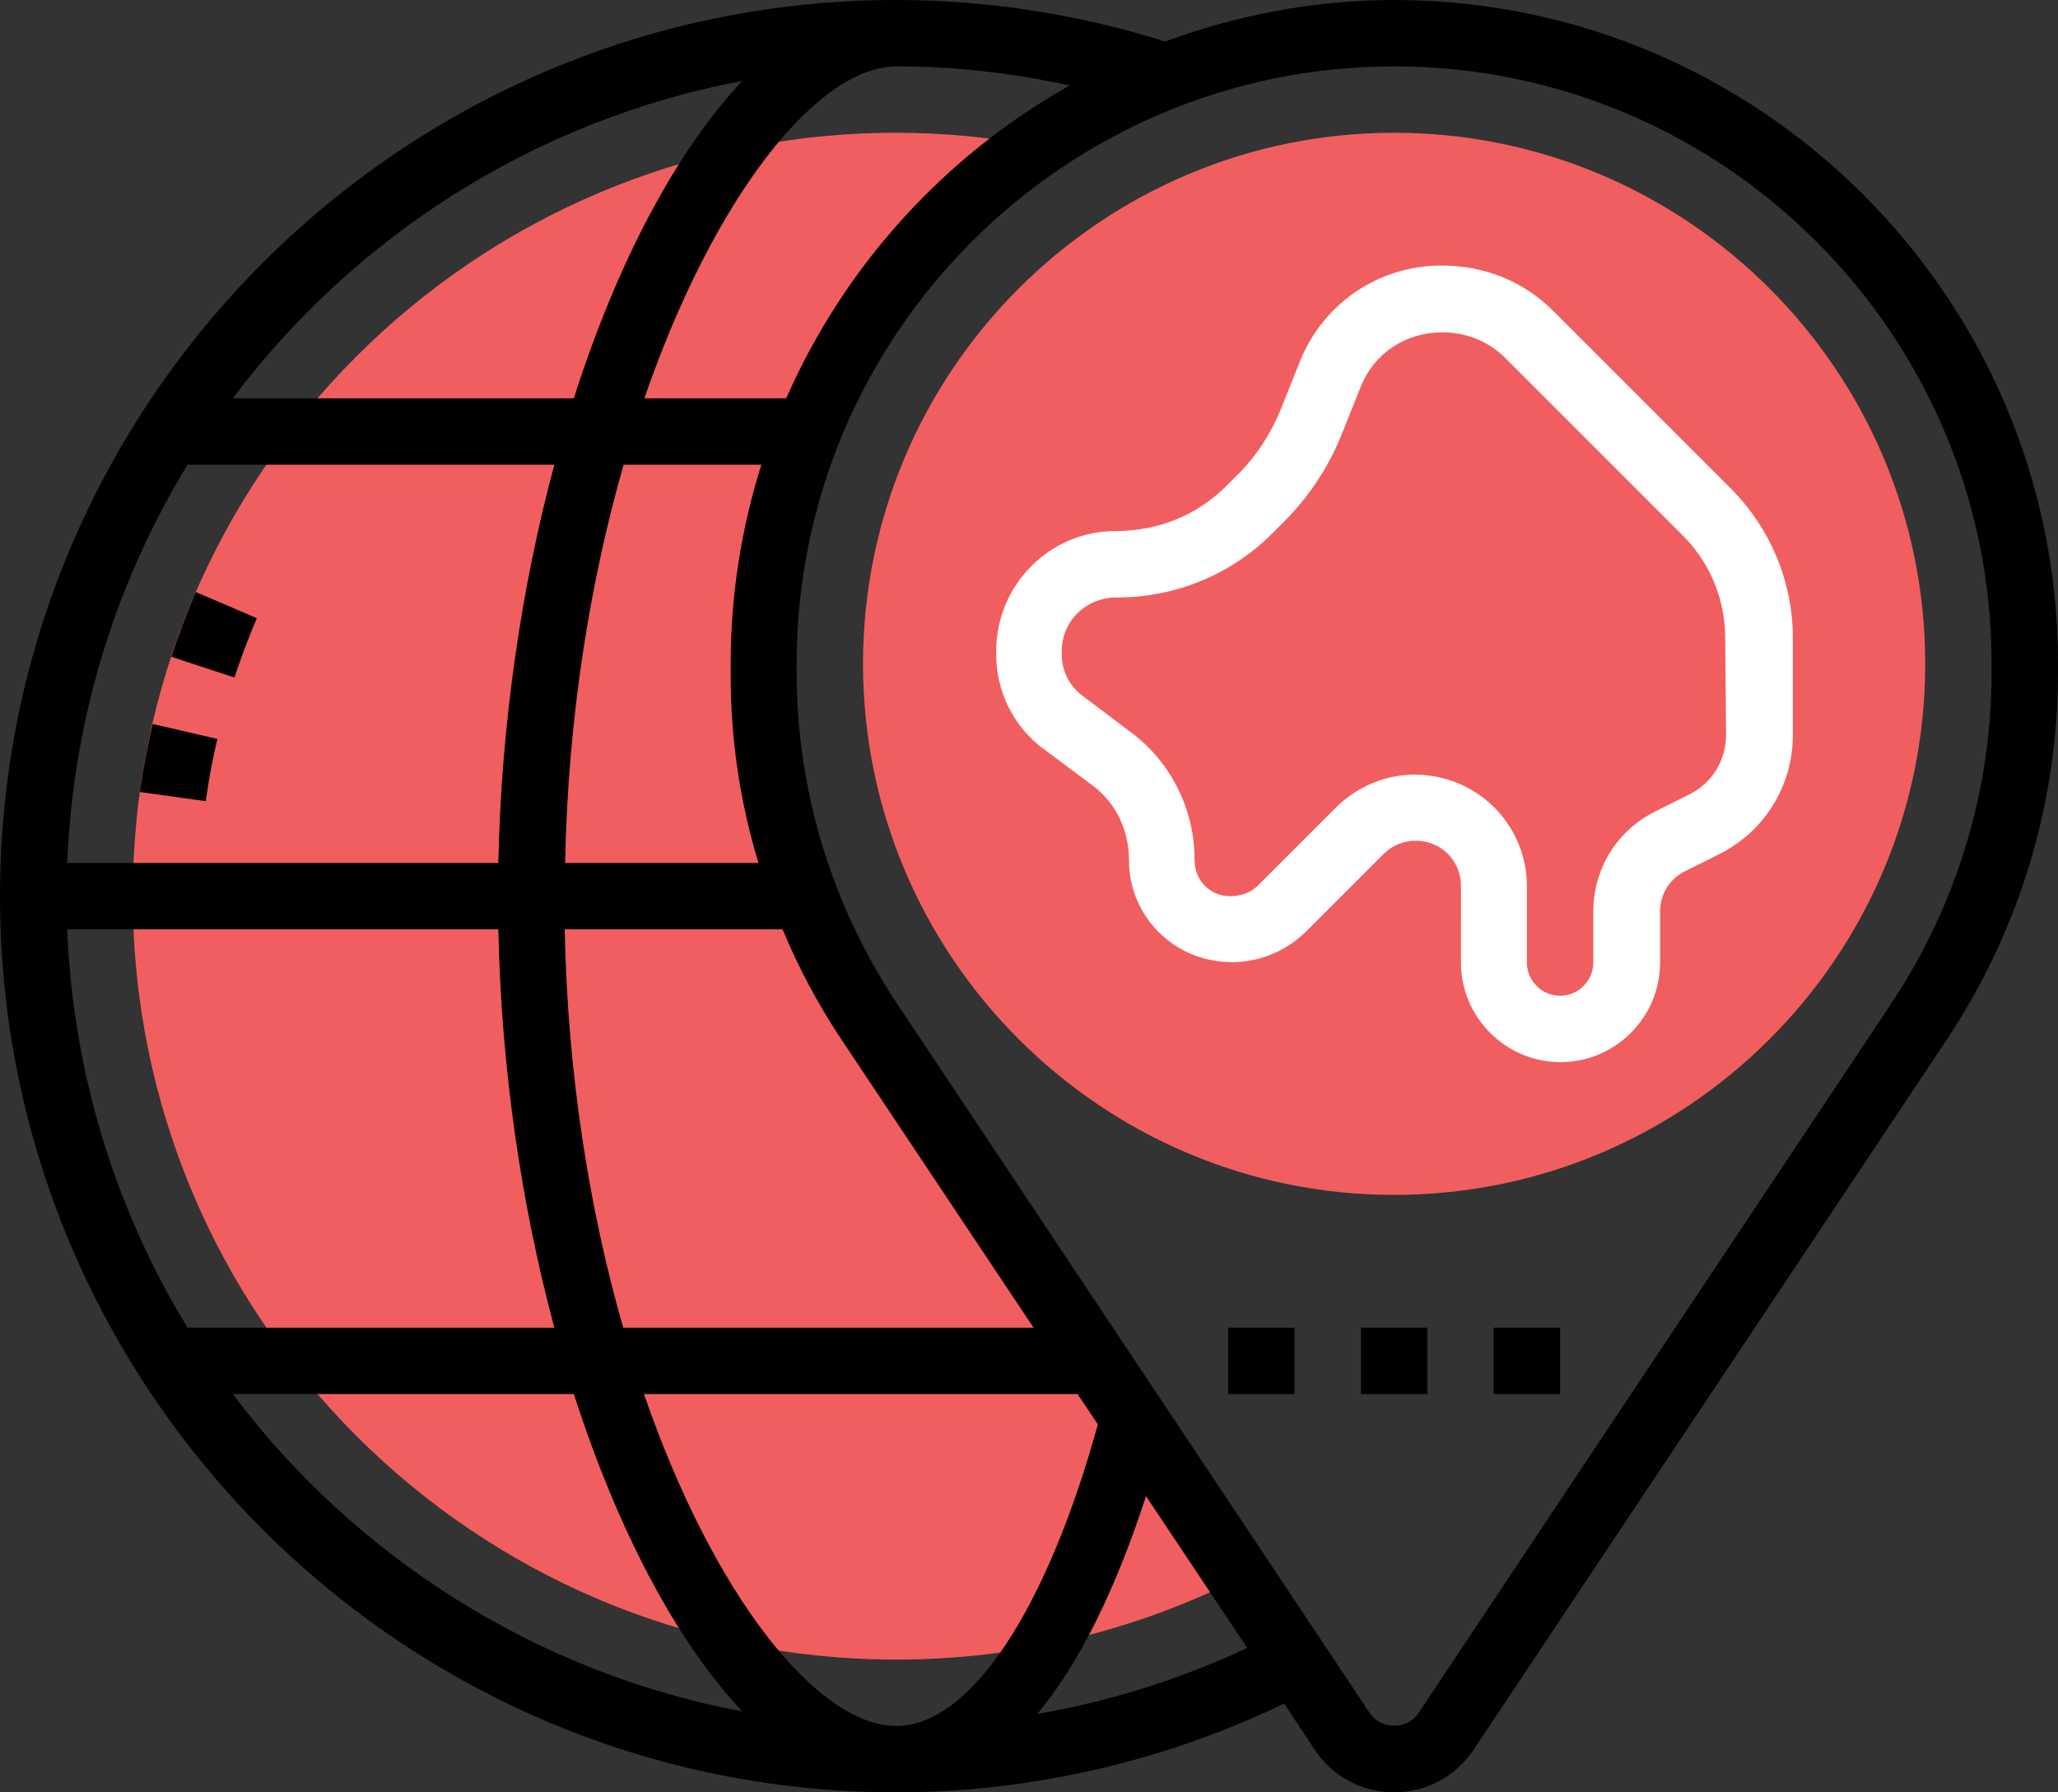 <svg xmlns="http://www.w3.org/2000/svg" xmlns:xlink="http://www.w3.org/1999/xlink" id="Layer_5" x="0px" y="0px" viewBox="0 0 496 432" style="enable-background:new 0 0 496 432;" xml:space="preserve"><rect x="0" y="0" width="496" height="432" fill="#333333" stroke="none"/><style type="text/css">	.st0{fill:#f15e60;}	.st1{fill:#FFFFFF;}</style><g>	<g>		<path class="st0" d="M209.5,246.3C192.9,221.3,184,192,184,162v-2c0-51.8,25.9-97.5,65.5-124.9c-10.9-2-22-3.1-33.5-3.1    C114.4,32,32,114.4,32,216s82.4,184,184,184c29.8,0,57.9-7.1,82.9-19.7L209.5,246.3z"></path>	</g>	<g>		<g>			<path class="st0" d="M336,288c-70.6,0-128-57.4-128-128S265.4,32,336,32s128,57.4,128,128S406.6,288,336,288z"></path>		</g>	</g>	<g>		<path d="M336,0c-19.4,0-38,3.7-55.2,10C259.8,3.4,238,0,216,0C96.9,0,0,96.9,0,216s96.9,216,216,216c32.3,0,64.4-7.4,93.5-21.4    l7.4,11.2c4.3,6.4,11.4,10.2,19.1,10.2s14.8-3.8,19.1-10.2l114-171.1c17.6-26.4,26.9-57.1,26.9-88.8v-2C496,71.8,424.2,0,336,0z     M257.8,20.6c-30.2,17-54.3,43.5-68.3,75.4h-34.2c17-49.2,41.9-80,60.8-80C230.1,16,244.1,17.6,257.8,20.6z M182.8,208h-46.6    c0.7-35.5,6.1-68.1,14.1-96h33.2c-4.8,15.2-7.4,31.3-7.4,48v2C176,177.7,178.3,193.2,182.8,208L182.8,208z M216,416    c-18.8,0-43.8-30.8-60.8-80h104.5l4.9,7.3C252.2,388.2,233.8,416,216,416L216,416z M150.2,320c-8-27.9-13.4-60.5-14.1-96h52.5    c3.9,9.3,8.6,18.2,14.3,26.7l46.2,69.3H150.2z M16.2,224h103.9c0.7,33.7,5.6,66.6,13.5,96H45.2C28,291.8,17.6,259,16.2,224z     M16.2,208c1.4-35,11.8-67.8,29-96h88.4c-7.9,29.4-12.8,62.3-13.5,96H16.2z M178.9,19.5c-16,17-30.2,43.9-40.6,76.5H56.1    C85.5,56.9,129,28.9,178.9,19.5z M56.1,336h82.2c10.5,32.6,24.6,59.5,40.6,76.5C129,403.1,85.5,375.1,56.1,336L56.1,336z     M250,413.1c10-12,18.8-29.7,26.2-52.5l24.4,36.6C284.3,404.8,267.4,410.1,250,413.1z M480,162c0,28.5-8.4,56.1-24.2,79.9    l-114,171.1c-2.6,3.9-9,3.9-11.6,0l-114-171.1C200.4,218.1,192,190.5,192,162v-2c0-79.4,64.6-144,144-144s144,64.6,144,144V162z"></path>		<path class="st1" d="M374.3,74.9c-7.1-7.1-16.5-10.9-26.9-10.9c-15.1,0-28.5,9.1-34.1,23.1l-4.6,11.5h0    c-2.4,5.9-5.8,11.2-10.3,15.7l-2.8,2.8c-7,7-16.3,10.9-26.8,10.9c-15.8,0-28.7,13-28.7,28.9v0.9c0,8.9,4.2,17.4,11.4,22.7    l11.8,8.8c5.6,4.2,8.8,10.7,8.8,18.1c0,6.6,2.6,12.7,7.2,17.3c4.6,4.6,10.8,7.2,17.7,7.2h0c6.6,0,13-2.7,17.7-7.3l18.8-18.8    c2.9-2.9,7.2-3.9,11.2-2.6c4.5,1.5,7.4,5.6,7.4,10.3V232c0,13.2,10.8,24,24,24s24-10.8,24-24v-12.3c0-4.2,2.3-7.9,6-9.7l8.2-4.1    c11-5.5,17.8-16.5,17.8-28.8v-23.2c0-13.6-5.3-26.4-14.9-36.1L374.3,74.9z M416,177.1c0,6.2-3.4,11.7-8.9,14.4l-8.2,4.1    c-9.2,4.6-14.9,13.8-14.9,24.1V232c0,4.4-3.6,8-8,8s-8-3.6-8-8v-18.4c0-11.6-7.4-21.8-18.4-25.5c-2.8-0.9-5.7-1.4-8.6-1.4    c-7,0-13.8,2.8-19,7.9l-18.8,18.8c-1.7,1.7-4,2.6-6.8,2.6c0,0,0,0,0,0c-2.3,0-4.4-0.9-6-2.5c-1.6-1.6-2.5-3.7-2.5-6.4    c0-12-5.7-23.4-15.2-30.5l-11.8-8.9c-3.2-2.4-5-6-5-9.9v-0.9c0-7.1,5.7-12.9,13.3-12.9c14.2,0,27.5-5.5,37.5-15.5l2.8-2.8    c6-6,10.7-13.1,13.9-21.1l4.6-11.5c3.2-7.9,10.7-13,19.6-13c5.8,0,11.2,2.2,15.2,6.2l42.8,42.8c6.6,6.6,10.2,15.4,10.2,24.8    L416,177.1z"></path>		<path d="M296,320h16v16h-16V320z"></path>		<path d="M328,320h16v16h-16V320z"></path>		<path d="M360,320h16v16h-16V320z"></path>		<path d="M33.7,190.9l15.9,2.2c0.7-5.1,1.6-10.1,2.8-15l-15.6-3.6C35.5,179.8,34.5,185.4,33.7,190.9z"></path>		<path d="M47.2,142.7c-2.2,5.1-4.2,10.4-5.9,15.6l15.2,5c1.6-4.8,3.4-9.6,5.4-14.3L47.2,142.7z"></path>	</g></g></svg>